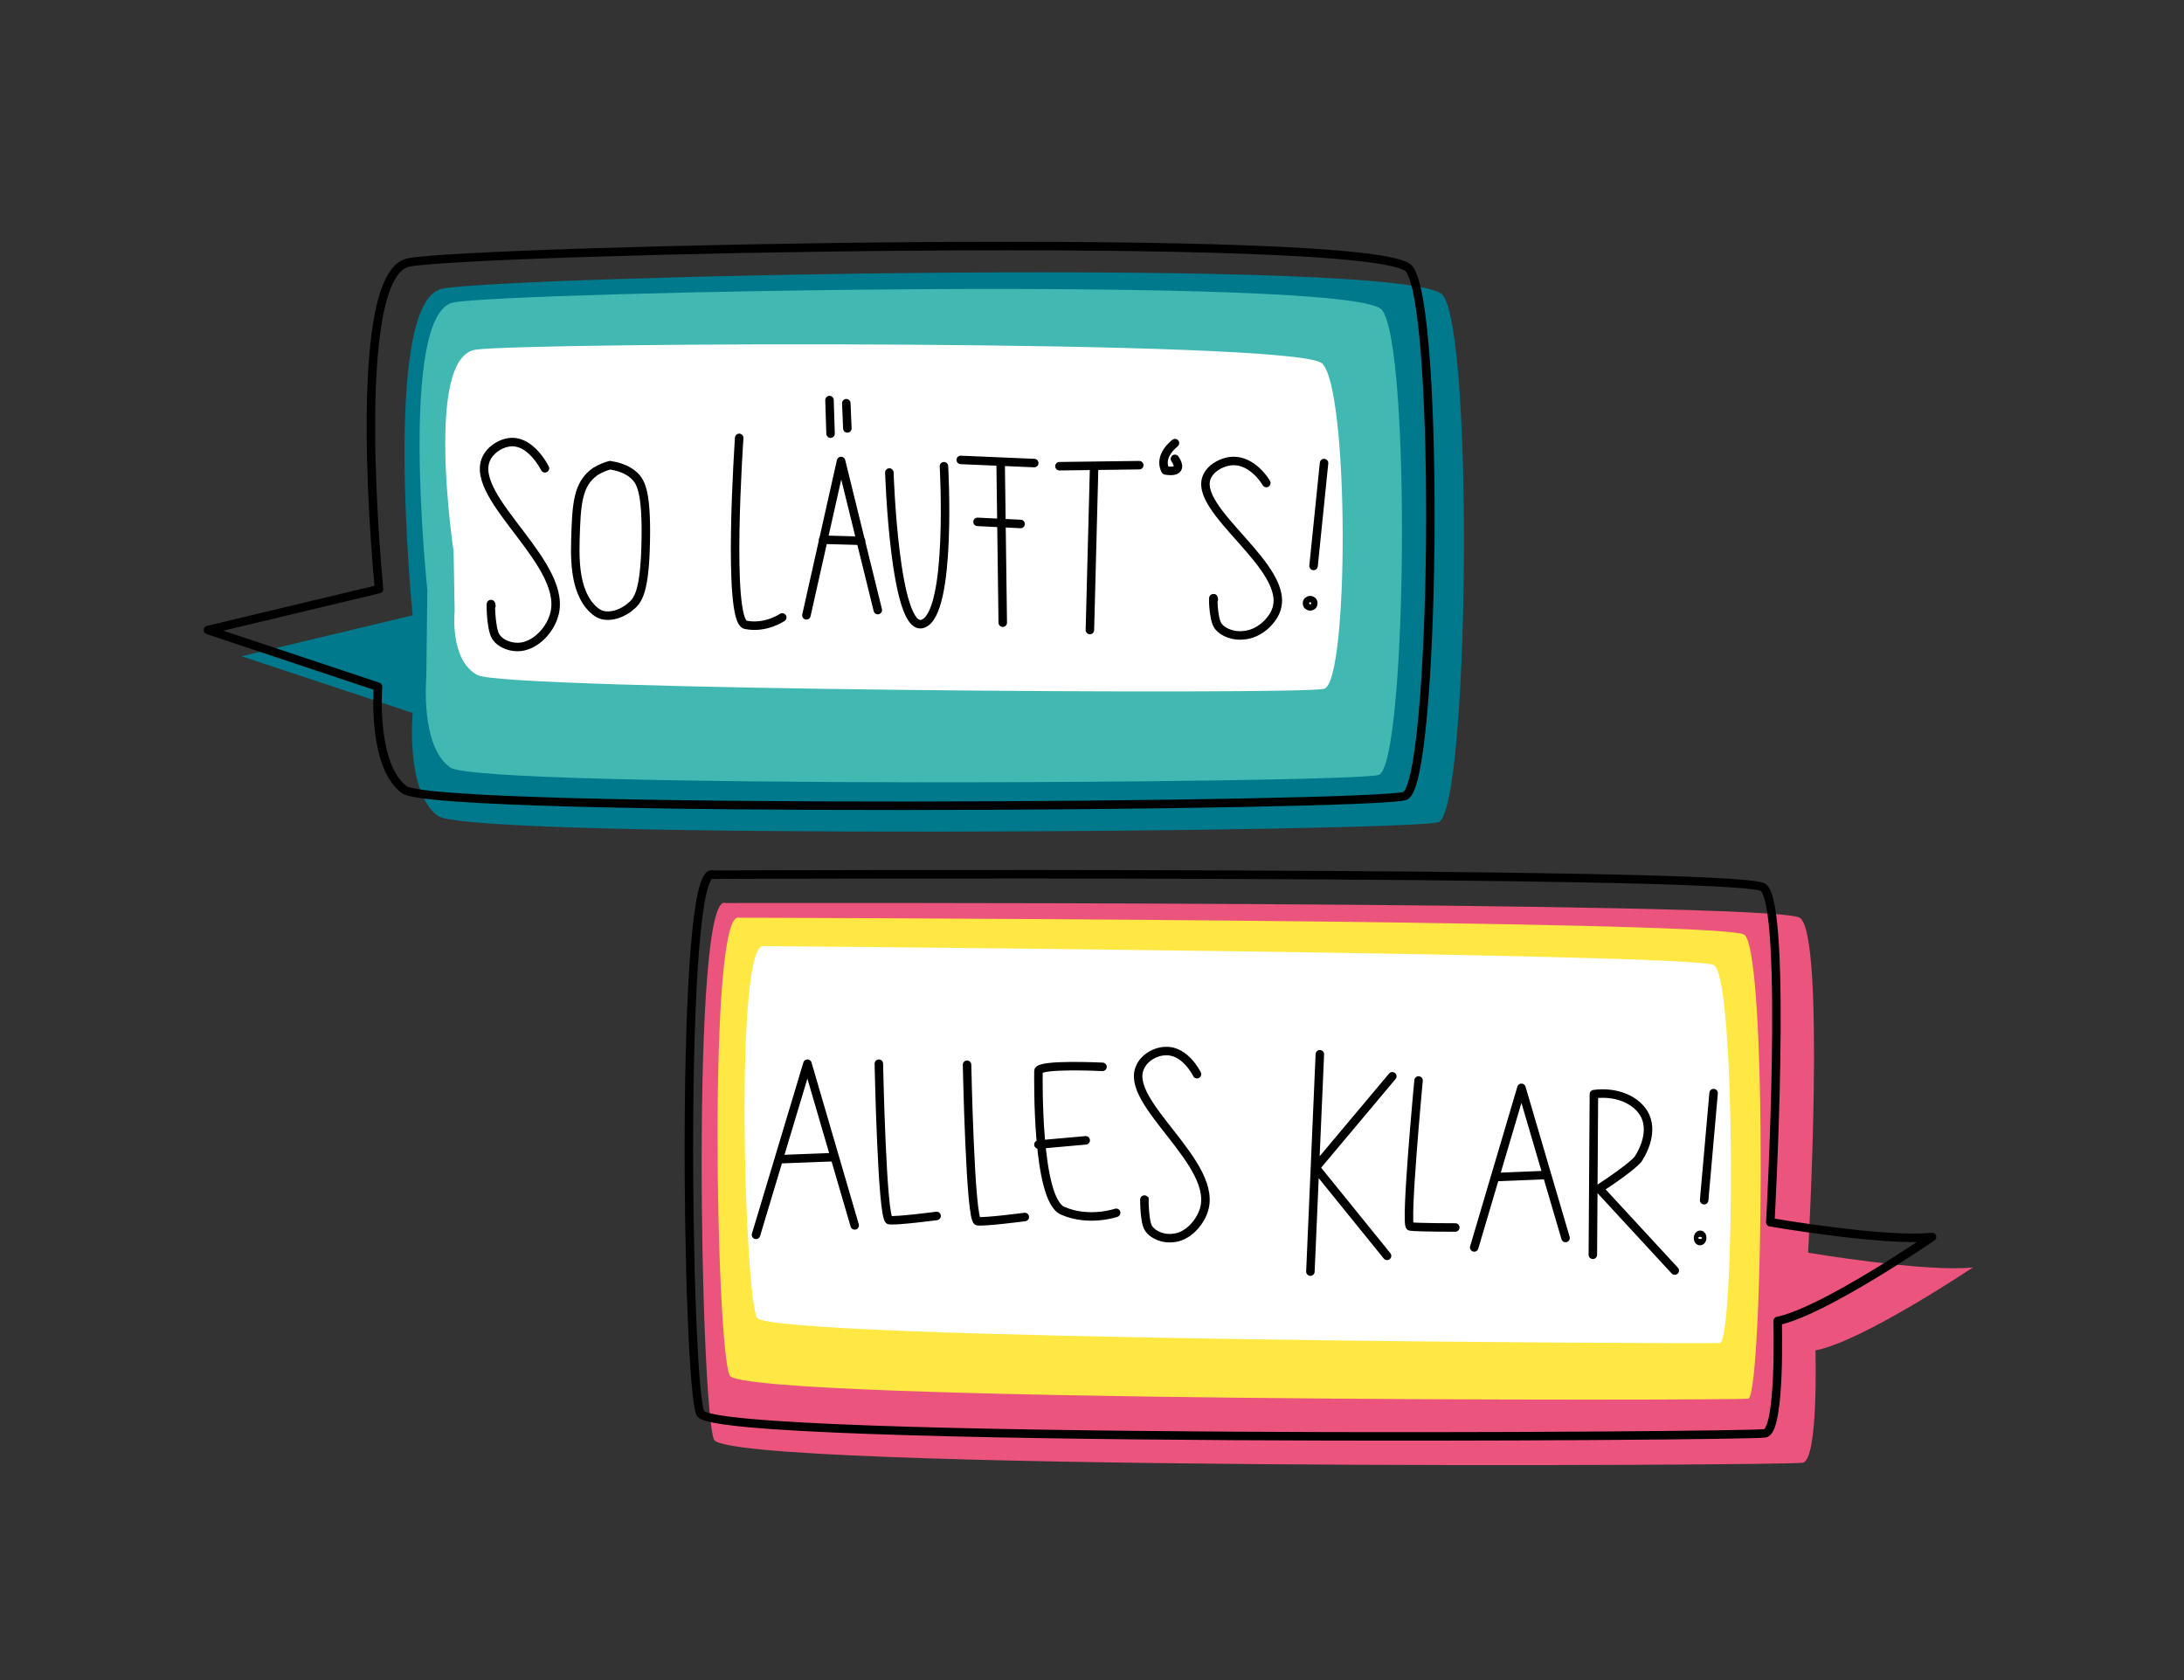 <svg viewBox="0 0 208 160" xmlns="http://www.w3.org/2000/svg"><rect x="0" y="0" width="208" height="160" fill="#333333" stroke="none"/><style>.st2{fill:#e0eef1}.st3{fill:#42b8b2}.st4{fill:#00798c}.st5{fill:#fff}.st6{fill:#ffe843}.st7{fill:none;stroke:#010101;stroke-width:.84;stroke-linecap:round;stroke-linejoin:round;stroke-miterlimit:10}.st8{display:inline;fill:#e0eef1}.st9{fill:#40b8b2}.st10,.st12,.st9{display:inline}.st10{fill:none;stroke:#000002;stroke-width:.9;stroke-linecap:round;stroke-linejoin:round;stroke-miterlimit:10}.st12{fill:#fff}.st13,.st16{fill:none;stroke:#000;stroke-miterlimit:10}.st13{display:inline;stroke-width:.9}.st16{stroke-width:.809;stroke-linecap:round;stroke-linejoin:round}</style><path class="st4" d="M39.3 58.6s-3-29.9 2.8-31.1 92.3-3.1 95.3.6 2.5 49.2-.4 50.2c-2.9.9-92.2 1.7-95.3-.6s-2.4-9.8-2.4-9.8L23 62.5l16.3-3.9z"/><path class="st3" d="M40.7 56.2s-2.8-26.4 2.5-27.4c5.4-1 85.6-2.6 88.4.7s2.4 43.4-.3 44.3c-2.7.8-85.5 1.3-88.4-.7s-2.3-8.6-2.3-8.6l.1-8.3z"/><path class="st5" d="M43.2 52.5S40.4 34 45.3 33.3s78-1 80.6 1.3 2.6 30.4.2 31-77.9.1-80.6-1.3-2.2-6.1-2.2-6.1l-.1-5.7z"/><path d="M69.1 86s99.8-.2 102.3 1.4c2.5 1.5.8 31.9.8 31.9s11.3 1.9 15.7 1.4c0 0-10.6 7.1-15 7.9 0 0 .3 10.4-1.2 10.7s-102.4.8-103.7-2.2-2.2-52.4 1.1-51.1z" fill="#ea547d"/><path class="st6" d="M70.4 87.4s93.3.2 95.7 1.6c2.3 1.3 1.8 44 .4 44.2s-95.8.3-97-2.2c-1.3-2.5-2.1-44.7.9-43.6z"/><path class="st5" d="M72.8 90.1s88.2.7 90.4 1.8 2 35.9.6 36-90.5-.3-91.7-2.4-2.2-36.3.7-35.4z"/><path class="st16" d="M67.9 83.3s97.5-.4 100 1.2c2.4 1.5.7 31.9.7 31.9s11 1.9 15.4 1.4c0 0-10.3 7.1-14.7 8 0 0 .3 10.4-1.2 10.7-1.4.3-100 1-101.4-1.9-1.3-3-2-52.5 1.2-51.3z"/><path class="st16" d="M114 102.3c-.1-.2-1.2-2.3-3-2.2-.9 0-2 .6-2.4 1.5-1.7 3.4 7.7 9.3 6 13.8-.4 1.1-1.5 2.4-2.9 2.5-.8.1-1.8-.2-2.3-.9s-.4-3.6-.4-2.7M162.3 114.3l.9-10.2"/><ellipse class="st16" transform="rotate(-87.488 161.904 117.888) scale(1)" cx="161.9" cy="117.9" rx=".3" ry=".2"/><path class="st16" d="M72 117.6l4.9-16.3 4.5 15.4M83.7 101.3s.3 14.8 1 14.9 4.5-.4 4.5-.4M92.1 101.4s.3 14.8 1 14.9 4.5-.4 4.5-.4M135.1 102.9s-1.3 13.8-.8 13.9c.6.1 4.3.1 4.3.1M105 101.6s-6.1-.3-6.1.4c0 .6-.2 12.2 2.3 13.3s5.1.2 5.1.2M103.4 108.6l-4.5.4M125.7 100.4l-.9 20.7M132.6 102.5l-7.3 8.7 6.8 8.4M79.4 110.2l-5.2.2M140.4 118.8l4.5-15.2 4.2 14.3M147.3 111.9l-4.9.2M151.7 119.5l.1-15.3c2.2-.3 4.2.6 4.9 2.1.8 1.8-.5 3.8-.7 4.1 0 0-.5.7-3.7 2.8l7.2 7.8M36.1 56.1s-3-29.9 2.8-31.1 92.3-3.1 95.3.6 2.5 49.2-.4 50.2-92.2 1.7-95.3-.6-2.5-9.8-2.5-9.8L19.8 60l16.3-3.9z"/><path class="st16" d="M51.9 44.6c-.1-.2-1.3-2.5-3.1-2.5-1 0-2.1.7-2.5 1.6-1.7 3.8 8.2 10.2 6.4 15.1-.4 1.2-1.6 2.6-3.1 2.8-.8.1-1.9-.2-2.4-1s-.5-3.9-.4-2.9M120.6 46c-.1-.2-1.3-2.1-3.1-2.1-1 0-2.1.6-2.5 1.4-1.7 3.2 8.2 8.8 6.5 12.9-.4 1-1.6 2.2-3.1 2.3-.8.1-1.9-.2-2.4-.9s-.5-3.3-.4-2.5M58.1 44.3c.6.1 1.5.3 2.2.9s1.3 1.5 1.2 6.4c-.1 4.7-.7 5.6-1.5 6.2-.2.2-1.3 1-2.5.8-.6-.1-1.1-.6-1.5-1.1-.9-1.3-1.3-3-1.2-6.1.1-3.4.2-5.3 1.9-6.5.5-.3 1-.5 1.4-.6zM70.4 41.7s-1.2 17.4.6 17.8c1.9.4 3.5-.7 3.5-.7M76.8 58.6l3.3-14.7 3.5 14.2M79 38.1l.1 3.2M80.6 38.4l.1 2.4M84.7 45s.5 15.4 3.2 14.4c2.8-1 2-15 2-15M95.3 44.2l.2 15.1M91.5 43.8l7 .3M93.1 49.7l4.1.2M104.2 44.6l-.4 15.4M100.9 44.4l7.6-.1M111.9 42.2c-1.7 1.4-.9 2.6-.9 2.6s1.9.4.9-1.1M125.1 53.9l1-9.8"/><circle class="st16" transform="matrix(1 -.004 .004 1 -.252 .551)" cx="124.8" cy="57.4" r=".3"/><path class="st16" d="M78.4 51.4l3.6.1"/></svg>
